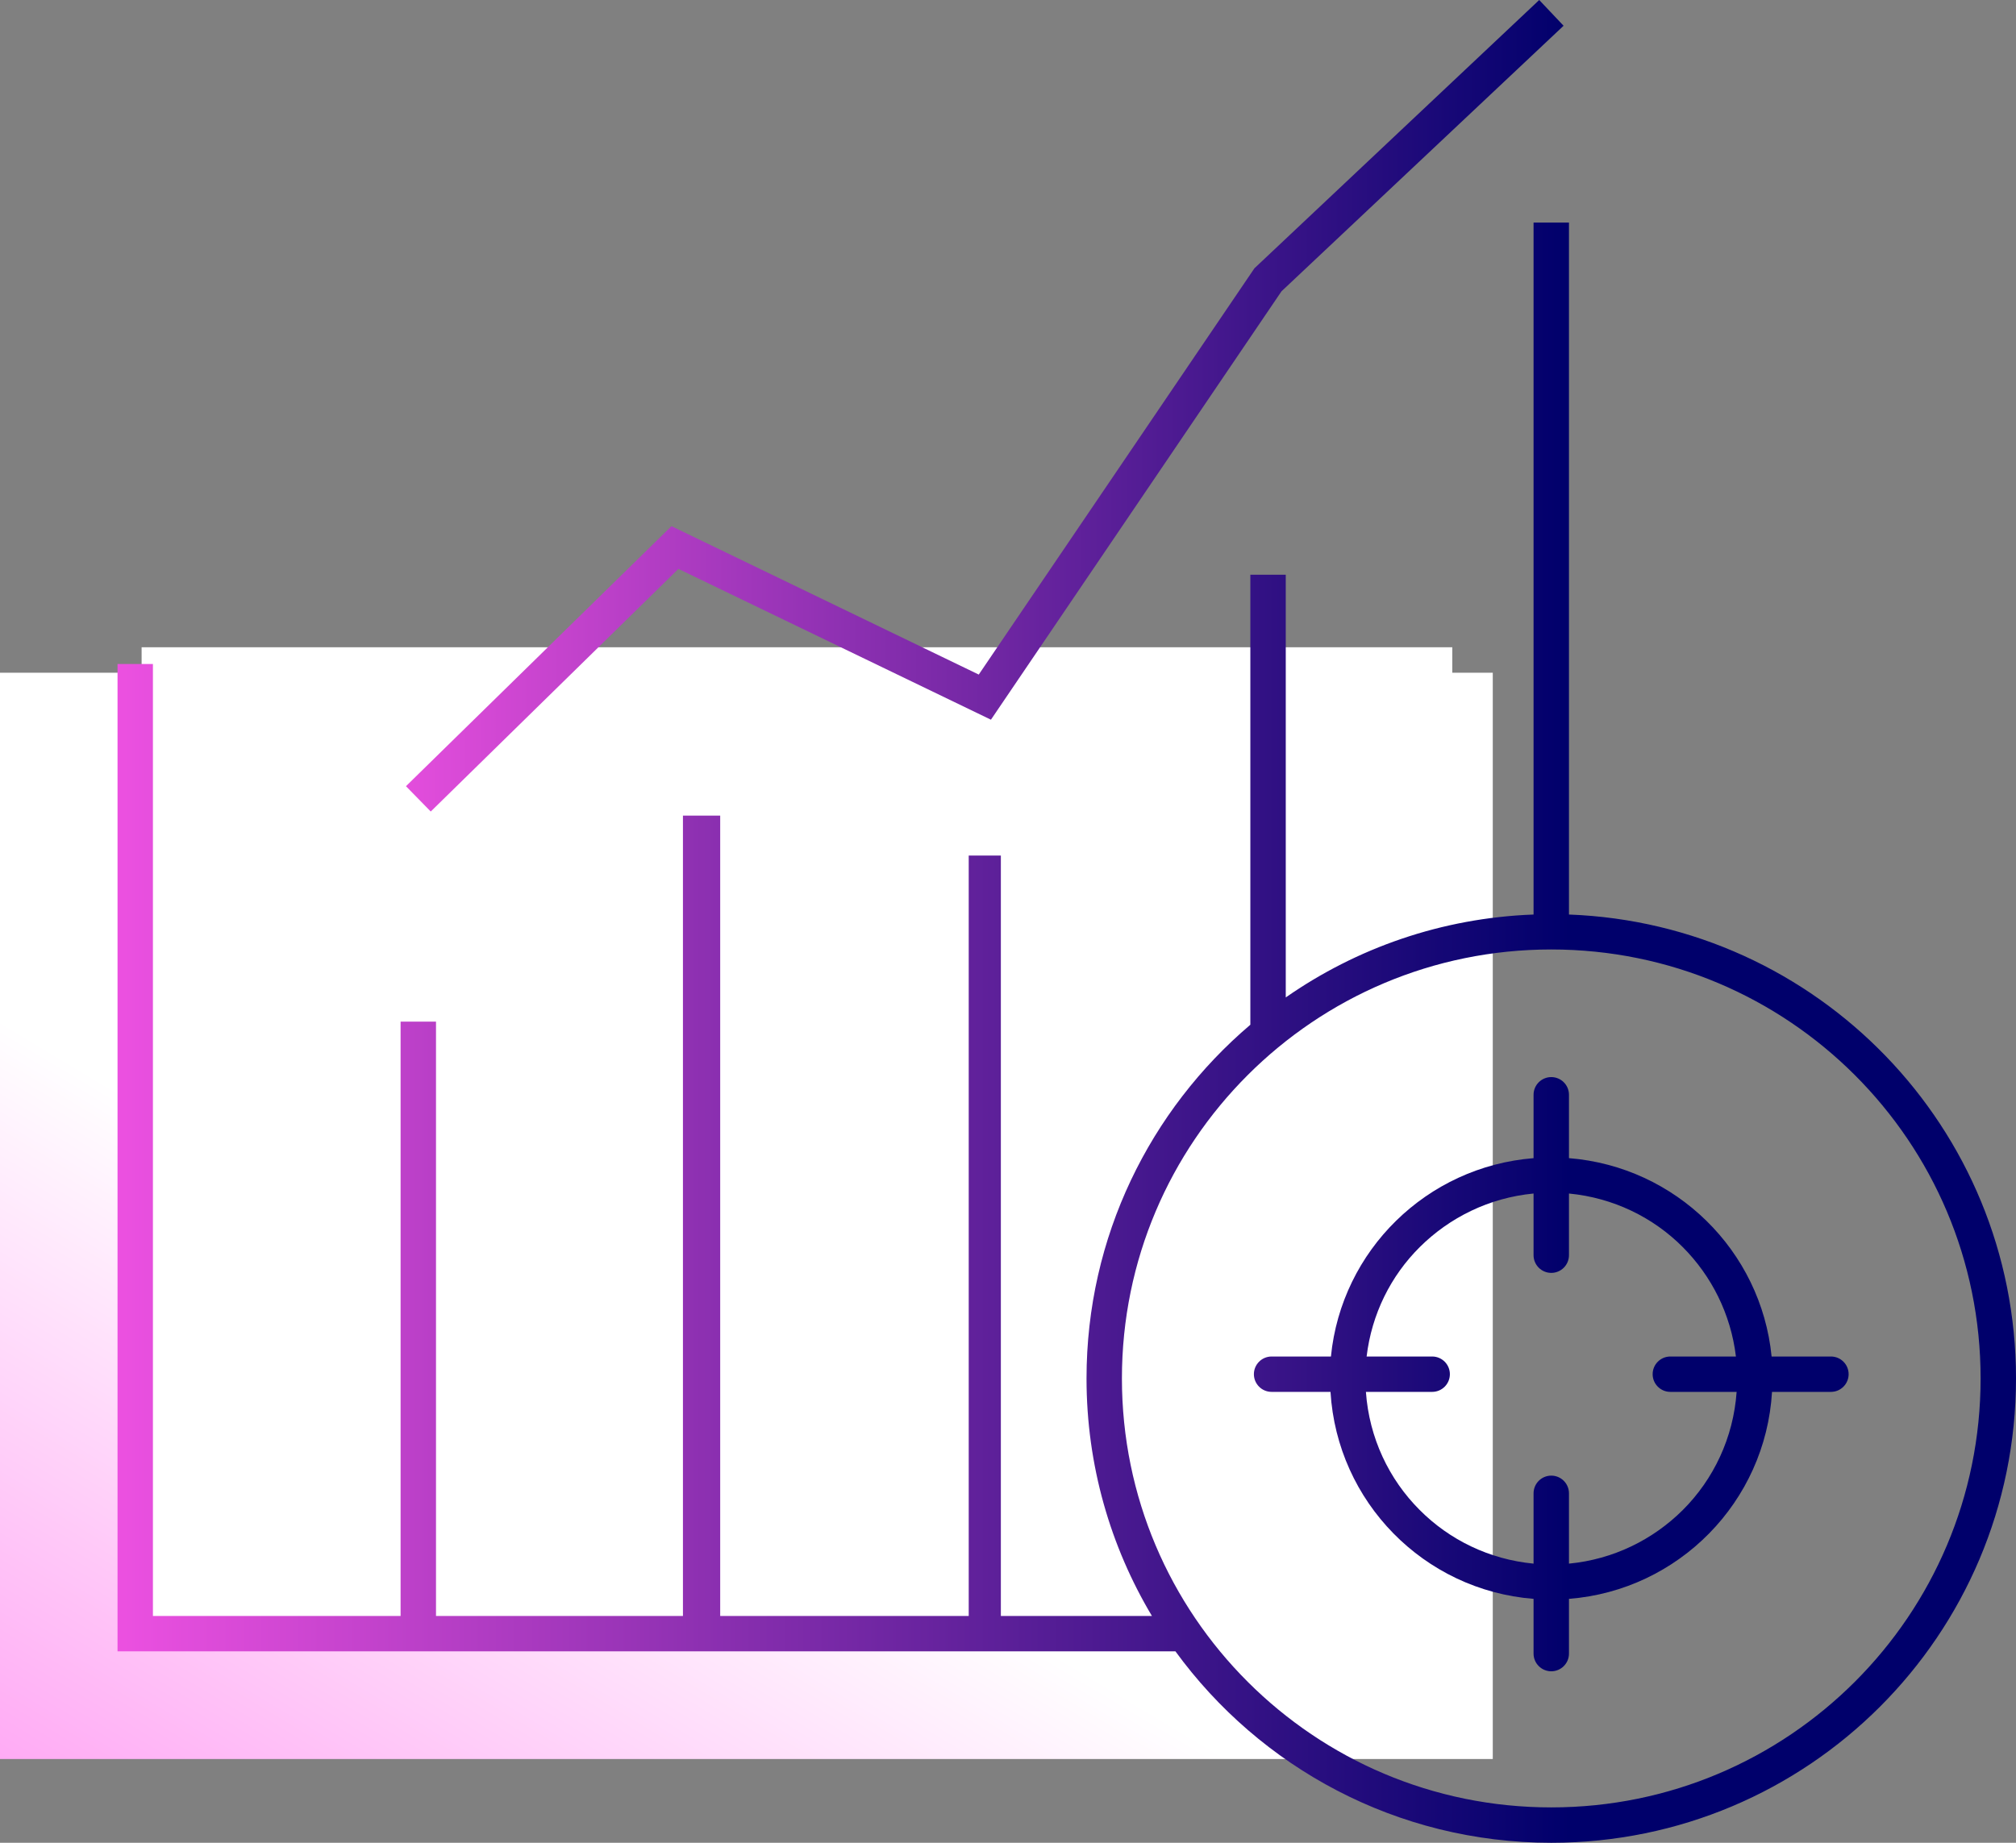 <svg xmlns="http://www.w3.org/2000/svg" width="140" height="128" viewBox="0 0 140 128" fill="none"><rect x="0" y="0" width="140" height="128" fill="#808080" stroke="none"/><g clip-path="url(#clip0_287_706)"><path d="M103.665 46.728H0V122.182H103.665V46.728Z" fill="url(#paint0_linear_287_706)"></path><path d="M100.853 44.959H9.834V114.32H100.853V44.959Z" fill="white"></path><path d="M47.112 39.515L68.815 49.991L88.993 20.234L108.582 1.789L106.89 0L87.115 18.633L67.969 46.856L46.63 36.548L28.192 54.61L29.913 56.369L47.112 39.515Z" fill="url(#paint1_linear_287_706)"></path><path d="M108.956 63.533V15.459H106.497V63.524C100.115 63.76 94.206 65.853 89.289 69.282V39.919H86.83V71.179C79.868 77.095 75.453 85.9 75.453 95.747C75.453 101.781 77.115 107.422 79.996 112.247H69.504V59.426H67.272V112.247H50.014V56.654H47.427V112.247H30.278V70.963H27.819V112.247H10.62V46.12H8.162V114.704H81.628C87.499 122.762 96.998 128 107.727 128C125.555 128 140 113.564 140 95.747C140 78.343 126.214 64.172 108.956 63.524V63.533ZM128.81 116.817C123.411 122.212 115.967 125.543 107.727 125.543C99.486 125.543 92.042 122.212 86.644 116.817C81.245 111.422 77.911 103.982 77.911 95.747C77.911 87.512 81.245 80.073 86.644 74.677C92.042 69.282 99.486 65.951 107.727 65.951C115.967 65.951 123.411 69.282 128.81 74.677C134.208 80.073 137.542 87.512 137.542 95.747C137.542 103.982 134.208 111.422 128.81 116.817Z" fill="url(#paint2_linear_287_706)"></path><path d="M127.148 94.224H123.028C122.3 86.863 116.37 81.036 108.956 80.446V76.043C108.956 75.365 108.405 74.815 107.727 74.815C107.048 74.815 106.497 75.365 106.497 76.043V80.446C99.083 81.036 93.153 86.853 92.426 94.224H88.305C87.627 94.224 87.076 94.774 87.076 95.452C87.076 96.13 87.627 96.681 88.305 96.681H92.396C92.858 104.326 98.886 110.458 106.497 111.058V114.861C106.497 115.539 107.048 116.089 107.727 116.089C108.405 116.089 108.956 115.539 108.956 114.861V111.058C116.567 110.458 122.605 104.326 123.057 96.681H127.148C127.826 96.681 128.377 96.13 128.377 95.452C128.377 94.774 127.826 94.224 127.148 94.224ZM116.862 104.886C114.787 106.95 112.034 108.316 108.956 108.611V103.727C108.956 103.049 108.405 102.498 107.727 102.498C107.048 102.498 106.497 103.049 106.497 103.727V108.611C103.42 108.316 100.656 106.96 98.591 104.886C96.457 102.754 95.081 99.874 94.855 96.681H99.457C100.135 96.681 100.686 96.13 100.686 95.452C100.686 94.774 100.135 94.224 99.457 94.224H94.904C95.258 91.266 96.585 88.622 98.591 86.627C100.666 84.564 103.42 83.198 106.497 82.903V87.188C106.497 87.865 107.048 88.416 107.727 88.416C108.405 88.416 108.956 87.865 108.956 87.188V82.903C112.034 83.198 114.797 84.554 116.862 86.627C118.858 88.632 120.196 91.276 120.55 94.224H115.997C115.318 94.224 114.767 94.774 114.767 95.452C114.767 96.13 115.318 96.681 115.997 96.681H120.599C120.373 99.874 118.996 102.754 116.862 104.886Z" fill="url(#paint3_linear_287_706)"></path></g><defs><linearGradient id="paint0_linear_287_706" x1="-1.151" y1="172.488" x2="44.061" y2="97.264" gradientUnits="userSpaceOnUse"><stop stop-color="#FF57EA"></stop><stop offset="1" stop-color="white"></stop></linearGradient><linearGradient id="paint1_linear_287_706" x1="18.241" y1="28.185" x2="109.004" y2="28.185" gradientUnits="userSpaceOnUse"><stop stop-color="#FF57EA"></stop><stop offset="1" stop-color="#00006B"></stop></linearGradient><linearGradient id="paint2_linear_287_706" x1="0" y1="71.729" x2="109.005" y2="71.729" gradientUnits="userSpaceOnUse"><stop stop-color="#FF57EA"></stop><stop offset="1" stop-color="#00006B"></stop></linearGradient><linearGradient id="paint3_linear_287_706" x1="18.241" y1="95.452" x2="109.005" y2="95.452" gradientUnits="userSpaceOnUse"><stop stop-color="#FF57EA"></stop><stop offset="1" stop-color="#00006B"></stop></linearGradient><clipPath id="clip0_287_706"><rect width="140" height="128" fill="white"></rect></clipPath></defs></svg>